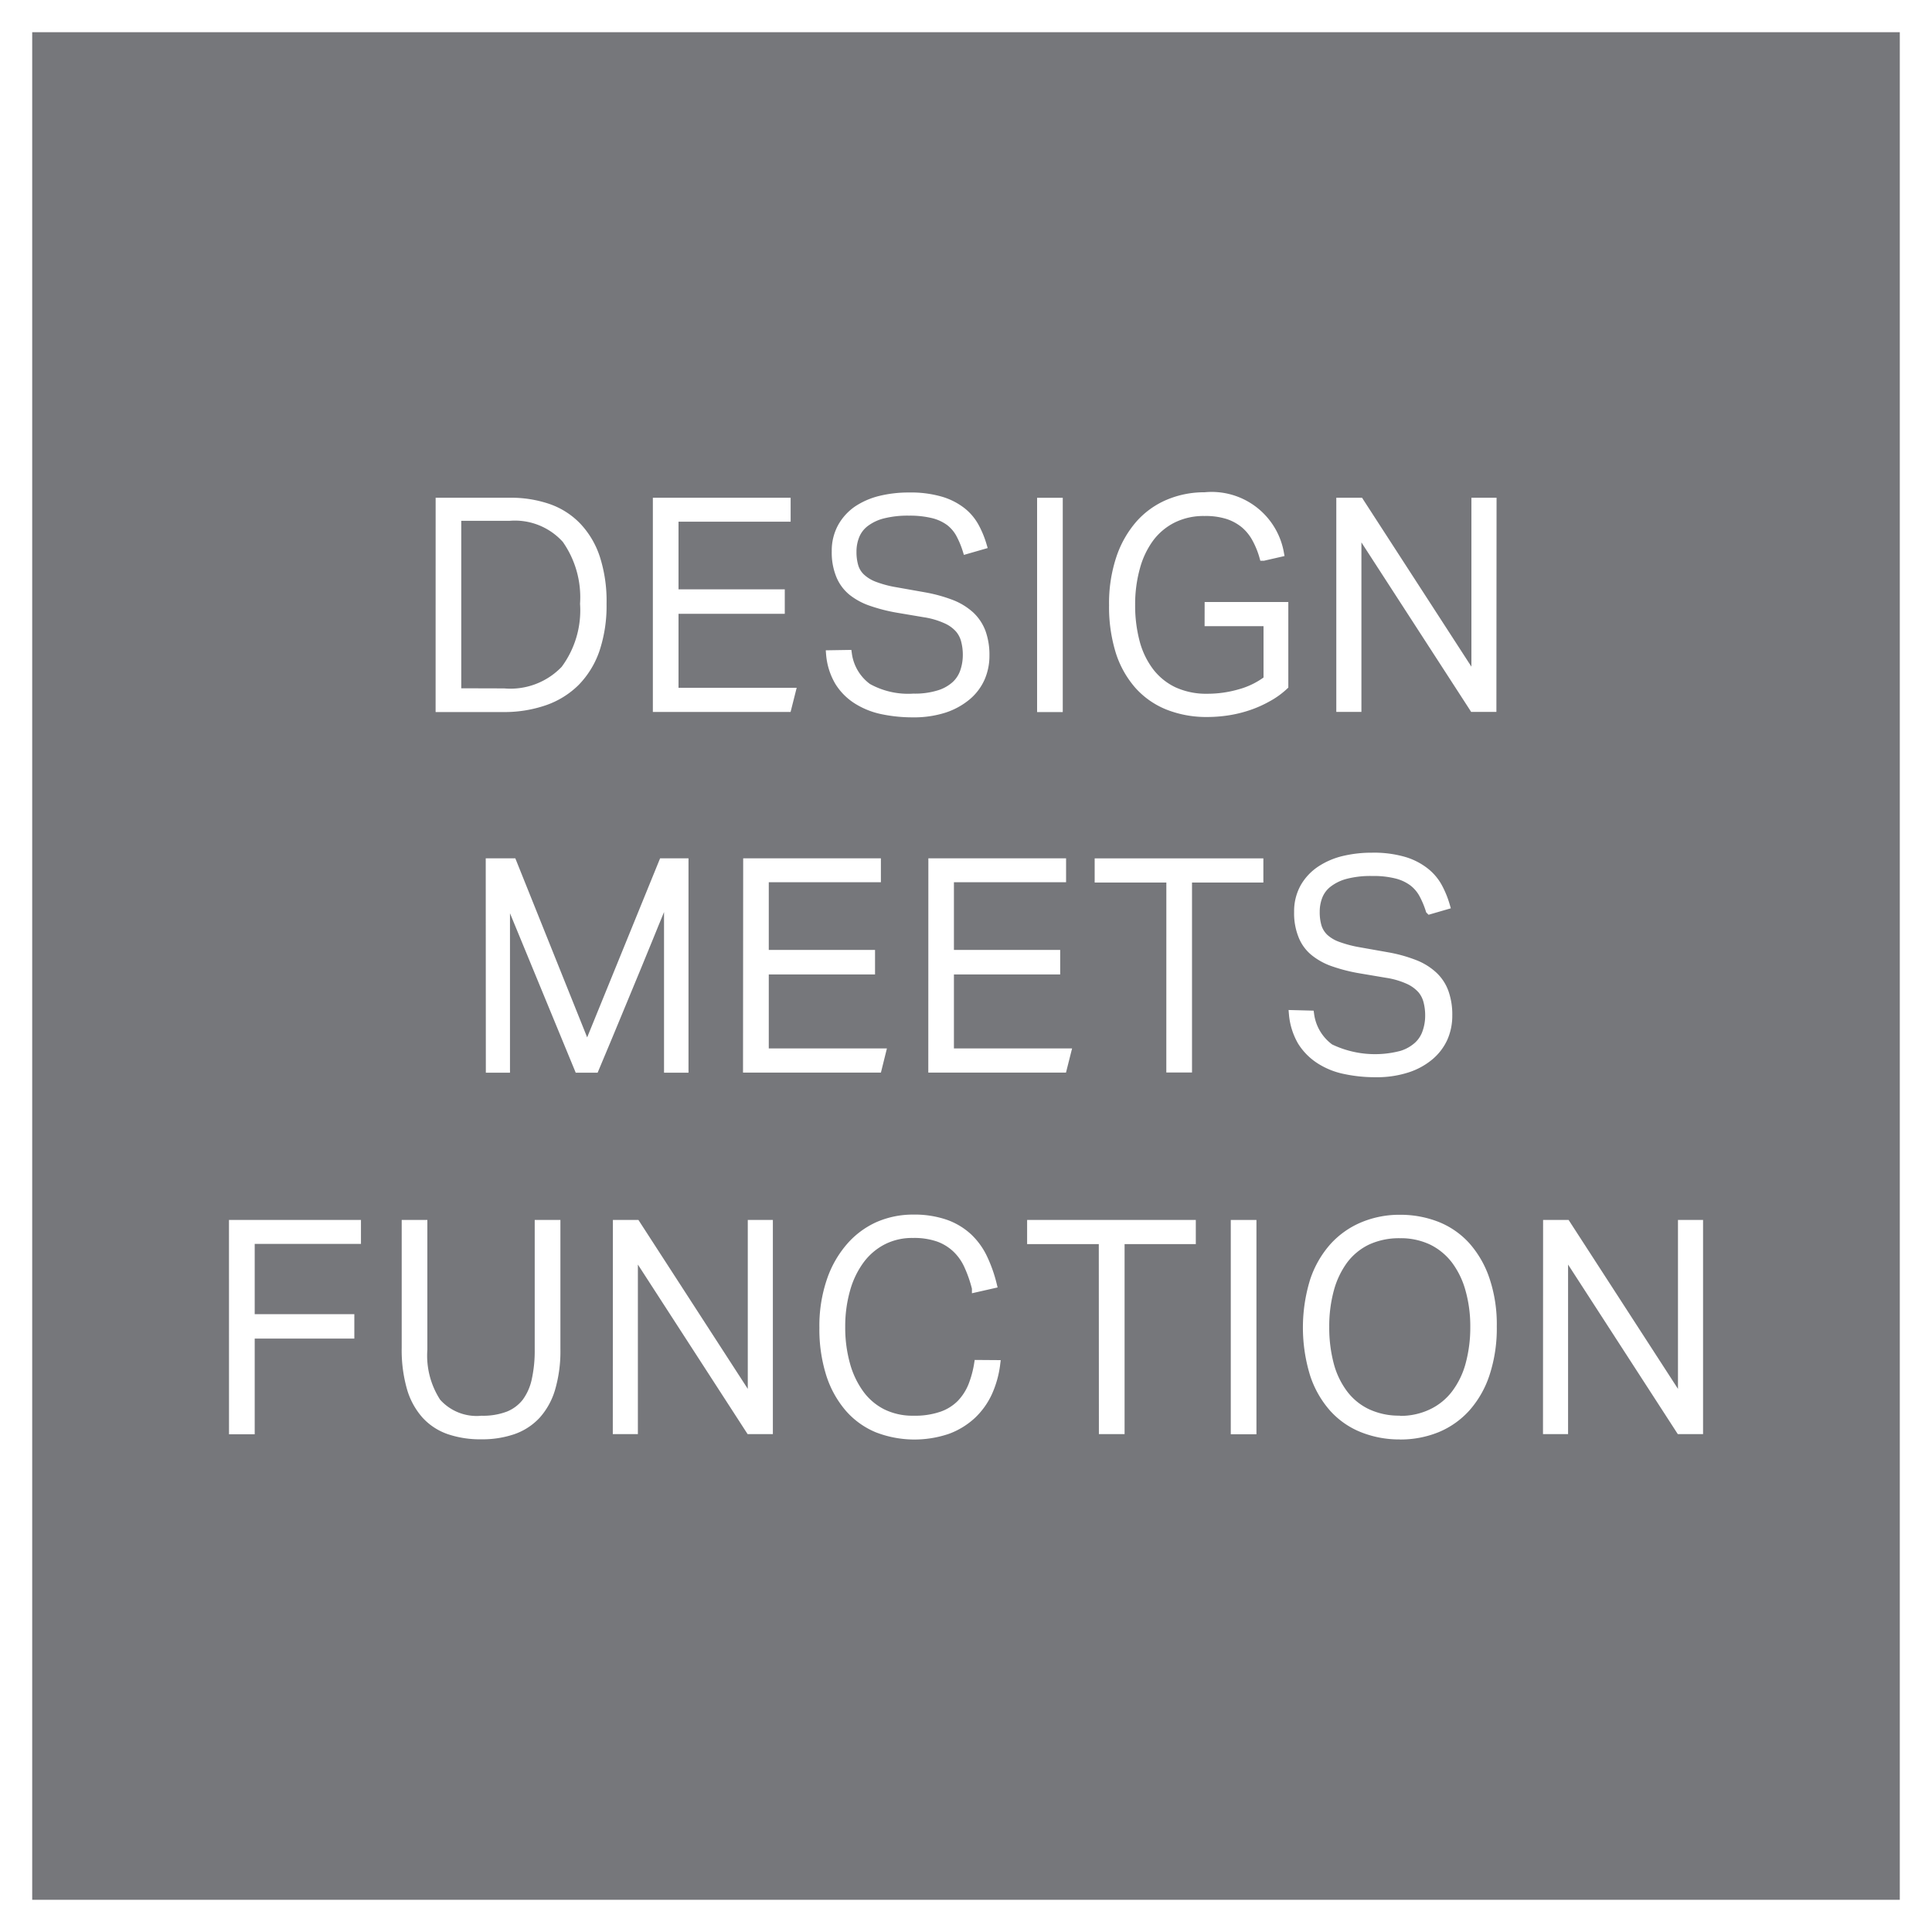 <svg viewBox="0 0 60 60" xmlns="http://www.w3.org/2000/svg"><path d="m0 0h60v60h-60z" fill="#76777b"/><g fill="#fff"><path d="m60 60h-60v-60h60zm-59-59v58h58v-58z"/><path d="m13.654 15.583h2.162a3.559 3.559 0 0 1 1.211.188 2.289 2.289 0 0 1 .909.583 2.6 2.6 0 0 1 .576.982 4.345 4.345 0 0 1 .2 1.414 4.294 4.294 0 0 1 -.214 1.427 2.687 2.687 0 0 1 -.621 1.011 2.567 2.567 0 0 1 -.977.6 3.825 3.825 0 0 1 -1.282.2h-1.965zm2 5.921a2.33 2.33 0 0 0 1.885-.714 3.076 3.076 0 0 0 .6-2.04 3.121 3.121 0 0 0 -.563-2 2.131 2.131 0 0 0 -1.762-.7h-1.614v5.45z" stroke="#fff" stroke-width=".25"/><path d="m20.4 15.583h4.029v.493h-3.482v2.351h3.3v.51h-3.3v2.548h3.634l-.126.5h-4.055z" stroke="#fff" stroke-width=".25"/><path d="m26.331 20.31a1.541 1.541 0 0 0 .618 1.037 2.576 2.576 0 0 0 1.418.319 2.519 2.519 0 0 0 .8-.109 1.336 1.336 0 0 0 .508-.287 1.009 1.009 0 0 0 .269-.422 1.579 1.579 0 0 0 .082-.51 1.709 1.709 0 0 0 -.051-.427.9.9 0 0 0 -.187-.375 1.152 1.152 0 0 0 -.4-.291 2.571 2.571 0 0 0 -.682-.2l-.8-.135a5.143 5.143 0 0 1 -.83-.208 1.978 1.978 0 0 1 -.613-.326 1.267 1.267 0 0 1 -.375-.508 1.868 1.868 0 0 1 -.132-.75 1.524 1.524 0 0 1 .188-.762 1.583 1.583 0 0 1 .476-.521 2.258 2.258 0 0 1 .728-.315 3.7 3.7 0 0 1 .883-.1 3.312 3.312 0 0 1 1 .129 1.981 1.981 0 0 1 .663.345 1.58 1.58 0 0 1 .4.49 2.961 2.961 0 0 1 .224.551l-.5.144a2.845 2.845 0 0 0 -.21-.5 1.2 1.2 0 0 0 -.322-.375 1.457 1.457 0 0 0 -.509-.234 3.057 3.057 0 0 0 -.75-.081 3.143 3.143 0 0 0 -.825.094 1.521 1.521 0 0 0 -.538.261.943.943 0 0 0 -.3.4 1.315 1.315 0 0 0 -.09.488 1.57 1.57 0 0 0 .062.467.778.778 0 0 0 .216.341 1.249 1.249 0 0 0 .419.25 3.471 3.471 0 0 0 .642.17l.907.161a4.589 4.589 0 0 1 .838.233 1.9 1.9 0 0 1 .587.364 1.377 1.377 0 0 1 .345.525 2.064 2.064 0 0 1 .113.718 1.72 1.72 0 0 1 -.143.7 1.575 1.575 0 0 1 -.427.563 2.144 2.144 0 0 1 -.7.386 3.091 3.091 0 0 1 -.988.143 4.593 4.593 0 0 1 -.964-.1 2.375 2.375 0 0 1 -.78-.319 1.787 1.787 0 0 1 -.553-.562 2.012 2.012 0 0 1 -.268-.853z" stroke="#fff" stroke-width=".25"/><path d="m32.333 15.584h.547v6.405h-.547z" stroke="#fff" stroke-width=".25"/><path d="m37.536 18.821h2.349v2.479a2.484 2.484 0 0 1 -.523.375 3.453 3.453 0 0 1 -.6.265 3.805 3.805 0 0 1 -.632.153 4.264 4.264 0 0 1 -.628.049 3.242 3.242 0 0 1 -1.224-.219 2.451 2.451 0 0 1 -.925-.645 2.916 2.916 0 0 1 -.585-1.05 4.7 4.7 0 0 1 -.2-1.433 4.423 4.423 0 0 1 .219-1.457 3.1 3.1 0 0 1 .6-1.059 2.5 2.5 0 0 1 .9-.645 2.857 2.857 0 0 1 1.125-.221 2.153 2.153 0 0 1 2.336 1.76l-.512.117a2.726 2.726 0 0 0 -.229-.563 1.557 1.557 0 0 0 -.354-.441 1.6 1.6 0 0 0 -.519-.286 2.275 2.275 0 0 0 -.728-.1 2.138 2.138 0 0 0 -.982.216 2.014 2.014 0 0 0 -.715.6 2.746 2.746 0 0 0 -.431.913 4.264 4.264 0 0 0 -.15 1.157 4.414 4.414 0 0 0 .144 1.161 2.626 2.626 0 0 0 .439.911 2.029 2.029 0 0 0 .741.6 2.414 2.414 0 0 0 1.046.212 3.6 3.6 0 0 0 1-.141 2.532 2.532 0 0 0 .867-.425v-1.783h-1.83z" stroke="#fff" stroke-width=".25"/><path d="m41.627 15.583h.6l3.589 5.544v-5.544h.531v6.4h-.592l-3.6-5.561v5.561h-.531z"/><path d="m46.472 22.108h-.785l-.036-.057-3.371-5.206v5.263h-.78v-6.65h.8l.036.057 3.36 5.189v-5.246h.781zm-.649-.25h.4v-6.15h-.281v5.842l-3.783-5.842h-.406v6.15h.281v-5.858z"/><g stroke="#fff" stroke-width=".25"><path d="m15.21 26.781h.709l2.315 5.769 2.35-5.769h.673v6.407h-.51v-5.488c-.03.054-.126.283-.287.692-.073.172-.161.393-.27.66s-.24.59-.4.976-.345.839-.563 1.36-.463 1.125-.75 1.8h-.514l-2.25-5.457v5.457h-.5z"/><path d="m23.205 26.781h4.027v.493h-3.482v2.351h3.3v.512h-3.3v2.548h3.634l-.124.5h-4.06z"/><path d="m28.956 26.781h4.027v.493h-3.483v2.351h3.3v.512h-3.3v2.548h3.634l-.126.5h-4.054z"/><path d="m36.347 27.283h-2.226v-.5h4.989v.5h-2.216v5.9h-.548z"/><path d="m40.687 31.509a1.536 1.536 0 0 0 .619 1.035 3.219 3.219 0 0 0 2.22.212 1.329 1.329 0 0 0 .508-.287 1 1 0 0 0 .268-.422 1.555 1.555 0 0 0 .083-.511 1.7 1.7 0 0 0 -.051-.426.9.9 0 0 0 -.187-.375 1.215 1.215 0 0 0 -.4-.292 2.582 2.582 0 0 0 -.682-.2l-.8-.135a5.128 5.128 0 0 1 -.829-.207 1.967 1.967 0 0 1 -.614-.328 1.229 1.229 0 0 1 -.375-.506 1.868 1.868 0 0 1 -.132-.75 1.53 1.53 0 0 1 .188-.763 1.6 1.6 0 0 1 .497-.533 2.253 2.253 0 0 1 .727-.315 3.758 3.758 0 0 1 .884-.1 3.344 3.344 0 0 1 1.005.13 1.968 1.968 0 0 1 .663.347 1.557 1.557 0 0 1 .4.487 2.909 2.909 0 0 1 .223.553l-.5.145a2.814 2.814 0 0 0 -.21-.5 1.187 1.187 0 0 0 -.323-.375 1.44 1.44 0 0 0 -.506-.233 2.913 2.913 0 0 0 -.75-.08 3.06 3.06 0 0 0 -.825.093 1.521 1.521 0 0 0 -.538.261.933.933 0 0 0 -.3.394 1.321 1.321 0 0 0 -.09.489 1.57 1.57 0 0 0 .062.467.816.816 0 0 0 .215.341 1.211 1.211 0 0 0 .409.242 3.741 3.741 0 0 0 .641.171l.908.161a4.434 4.434 0 0 1 .838.233 1.839 1.839 0 0 1 .587.363 1.329 1.329 0 0 1 .345.525 2.063 2.063 0 0 1 .112.718 1.719 1.719 0 0 1 -.142.7 1.608 1.608 0 0 1 -.428.563 2.083 2.083 0 0 1 -.7.384 3.064 3.064 0 0 1 -.988.144 4.464 4.464 0 0 1 -.964-.1 2.276 2.276 0 0 1 -.78-.319 1.83 1.83 0 0 1 -.553-.562 2.055 2.055 0 0 1 -.268-.853z"/><path d="m7.236 38.012h3.849v.493h-3.3v2.432h3.094v.51h-3.094v2.97h-.548z"/><path d="m12.6 38.012h.547v3.9a2.648 2.648 0 0 0 .422 1.633 1.648 1.648 0 0 0 1.39.547 2.2 2.2 0 0 0 .83-.138 1.316 1.316 0 0 0 .548-.413 1.786 1.786 0 0 0 .3-.682 4.245 4.245 0 0 0 .094-.947v-3.9h.548v3.888a4.14 4.14 0 0 1 -.158 1.217 2.127 2.127 0 0 1 -.457.831 1.815 1.815 0 0 1 -.732.474 2.948 2.948 0 0 1 -.982.152 3 3 0 0 1 -1-.152 1.778 1.778 0 0 1 -.735-.48 2.15 2.15 0 0 1 -.458-.843 4.288 4.288 0 0 1 -.157-1.234z"/><path d="m19.159 38.012h.6l3.589 5.544v-5.544h.529v6.4h-.592l-3.6-5.563v5.563h-.529z"/><path d="m30.937 42.364a3.051 3.051 0 0 1 -.245.879 2.254 2.254 0 0 1 -.5.7 2.281 2.281 0 0 1 -.761.467 3.2 3.2 0 0 1 -2.186-.045 2.384 2.384 0 0 1 -.889-.642 3.027 3.027 0 0 1 -.578-1.05 4.621 4.621 0 0 1 -.206-1.44 4.343 4.343 0 0 1 .225-1.457 3.136 3.136 0 0 1 .6-1.057 2.528 2.528 0 0 1 .879-.654 2.7 2.7 0 0 1 1.082-.22 2.977 2.977 0 0 1 1 .152 2.056 2.056 0 0 1 .713.426 2.159 2.159 0 0 1 .47.65 4.3 4.3 0 0 1 .289.816l-.521.118a3.994 3.994 0 0 0 -.248-.711 1.675 1.675 0 0 0 -.375-.526 1.583 1.583 0 0 0 -.553-.334 2.3 2.3 0 0 0 -.78-.115 1.991 1.991 0 0 0 -.937.214 2.034 2.034 0 0 0 -.7.6 2.812 2.812 0 0 0 -.438.915 4.19 4.19 0 0 0 -.154 1.157 4.266 4.266 0 0 0 .15 1.162 2.816 2.816 0 0 0 .429.91 1.948 1.948 0 0 0 .7.6 2.113 2.113 0 0 0 .97.212 2.541 2.541 0 0 0 .874-.131 1.54 1.54 0 0 0 .583-.362 1.76 1.76 0 0 0 .36-.553 3.263 3.263 0 0 0 .187-.685z"/><path d="m34.249 38.512h-2.226v-.5h4.989v.5h-2.212v5.9h-.548z"/><path d="m38.348 38.012h.547v6.405h-.547z"/><path d="m43.479 44.578a3.081 3.081 0 0 1 -1.151-.21 2.436 2.436 0 0 1 -.921-.634 2.973 2.973 0 0 1 -.6-1.05 4.943 4.943 0 0 1 0-2.91 3.009 3.009 0 0 1 .609-1.059 2.571 2.571 0 0 1 .921-.645 2.948 2.948 0 0 1 1.147-.219 3.118 3.118 0 0 1 1.146.212 2.448 2.448 0 0 1 .909.631 3.031 3.031 0 0 1 .6 1.047 4.347 4.347 0 0 1 .22 1.449 4.527 4.527 0 0 1 -.216 1.466 3 3 0 0 1 -.6 1.06 2.526 2.526 0 0 1 -.911.645 3.02 3.02 0 0 1 -1.157.219m0-.484a2.233 2.233 0 0 0 1-.221 1.992 1.992 0 0 0 .722-.591 2.663 2.663 0 0 0 .44-.909 4.368 4.368 0 0 0 .149-1.166 4.186 4.186 0 0 0 -.154-1.167 2.717 2.717 0 0 0 -.443-.911 2.041 2.041 0 0 0 -.722-.592 2.246 2.246 0 0 0 -.988-.21 2.348 2.348 0 0 0 -1.018.21 1.984 1.984 0 0 0 -.722.592 2.756 2.756 0 0 0 -.435.911 4.334 4.334 0 0 0 -.148 1.167 4.456 4.456 0 0 0 .143 1.166 2.63 2.63 0 0 0 .437.911 1.963 1.963 0 0 0 .725.591 2.321 2.321 0 0 0 1.018.212"/><path d="m48.047 38.012h.6l3.589 5.544v-5.544h.529v6.4h-.592l-3.6-5.563v5.563h-.529z"/></g></g></svg>
